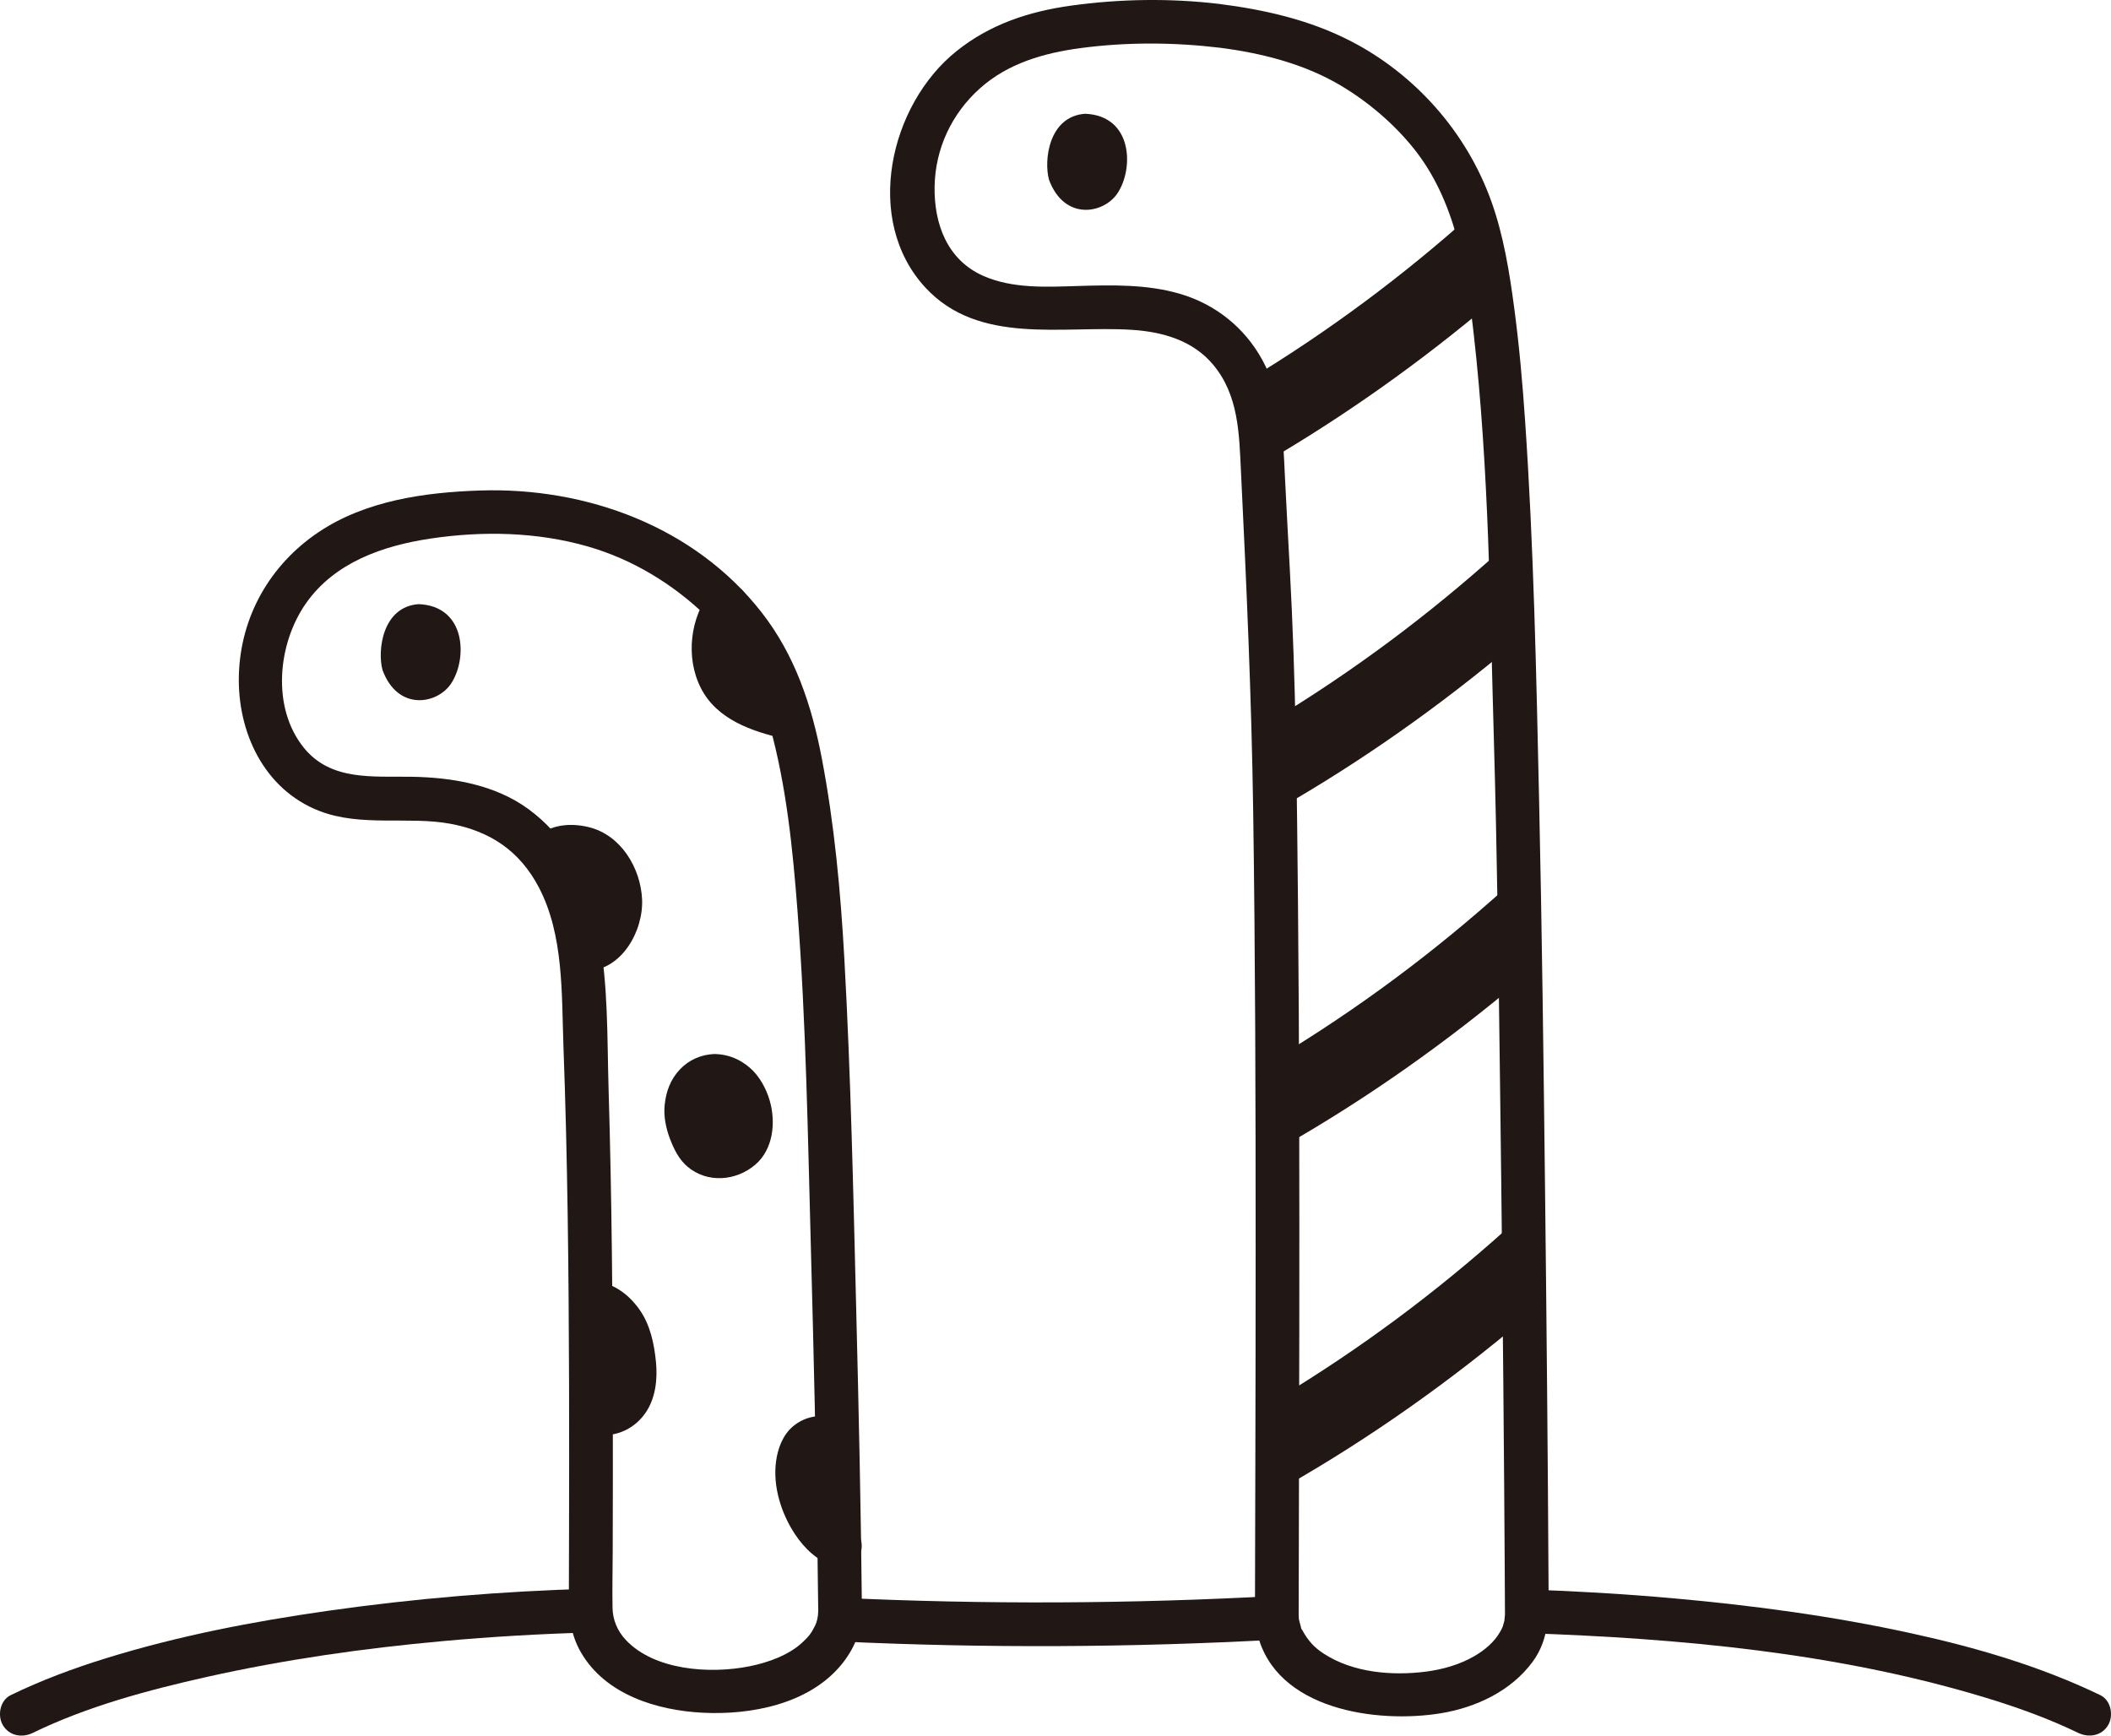 <?xml version="1.0" encoding="UTF-8"?><svg id="b" xmlns="http://www.w3.org/2000/svg" width="231.766" height="190.56" viewBox="0 0 231.766 190.56"><defs><style>.e{fill:#211715;}</style></defs><g id="c"><g id="d"><path class="e" d="M64.863,174.433c-9.701.267-19.38,1.07-28.987,2.444-8.166,1.168-16.324,2.74-24.213,5.182-3.583,1.109-7.117,2.418-10.492,4.062-1.165.568-1.48,2.225-.861,3.284.696,1.189,2.114,1.431,3.284.861,5.954-2.901,12.626-4.697,19.146-6.155,8.518-1.905,17.18-3.137,25.869-3.925,5.406-.491,10.828-.802,16.254-.952,3.083-.085,3.095-4.885,0-4.8h0Z"/><path class="e" d="M167.633,179.313c16.836.573,34.046,2.147,50.237,7.044,3.519,1.064,6.989,2.308,10.302,3.908,1.167.563,2.593.319,3.284-.861.615-1.051.311-2.718-.861-3.284-6.566-3.17-13.62-5.226-20.724-6.785-8.614-1.89-17.39-3.066-26.17-3.85-5.345-.477-10.704-.79-16.068-.973-3.09-.105-3.086,4.695,0,4.8h0Z"/><path class="e" d="M92.163,180.223c16.016.754,32.021.674,48.03-.2,3.072-.168,3.092-4.969,0-4.8-16.009.874-32.014.954-48.03.2-3.088-.145-3.081,4.655,0,4.8h0Z"/><path class="e" d="M91.927,158.139c.087,4.115.153,8.022.218,11.525-2.63-.96-4.246-4.693-4.595-7.138-.327-2.347.709-5.664,3.787-4.377l.589-.011Z"/><path class="e" d="M69.499,152.333c-.426,1.757-1.615,2.958-3.482,2.838h-1.146c.011-3.907-.011-8-.044-12.147h.087c1.604.033,2.969,1.353,3.689,2.728.578,1.102.851,2.347.993,3.58.109,1.004.142,2.03-.098,3.001Z"/><path class="e" d="M81.69,120.289c.655,1.135.873,2.554.688,3.809-.295,1.997-2.172,3.176-4.104,2.816-1.342-.262-2.052-1.517-2.488-2.75-.437-1.211-.622-2.565-.207-3.787.404-1.19,1.55-2.248,2.87-2.248,1.244,0,2.357.578,3.241,2.161Z"/><path class="e" d="M65.493,93.779c2.085,1.583,3.023,4.224,2.434,6.788-.382,1.615-1.91,3.678-3.569,3.634l-.753.12c-.262-1.561-.644-3.165-.96-4.758-.742-2.172-1.648-3.973-2.718-5.457l.688-.502c1.113-1.07,3.809-.644,4.879.175Z"/><path class="e" d="M86.743,78.772l-.055.011c-3.089-.698-5.708-1.441-7.411-4.005-1.397-2.106-1.19-6.188.524-8.262,3.034,3.089,5.402,6.876,6.941,12.256Z"/><path class="e" d="M162.813,27.703c-.327-1.524-.716-2.922-1.153-4.232-7.697,6.883-15.793,12.913-24.662,18.279.915,2.021,1.393,4.215,1.485,6.438.033.802.076,1.742.124,2.749,8.887-5.148,17.3-11.132,25.152-17.759-.278-1.978-.591-3.819-.946-5.475Z"/><path class="e" d="M166.089,70.784c-.099-3.41-.208-7.133-.353-10.974-.404.197-.796.439-1.155.761-7.746,6.961-15.892,13.049-24.821,18.465.062,3.102.116,6.45.164,9.971.161-.068.323-.125.48-.214,9.084-5.193,17.672-11.271,25.685-18.008Z"/><path class="e" d="M166.878,107.647c-.054-3.879-.108-7.588-.164-11.026-.523.207-1.023.516-1.479.925-7.819,7.027-16.049,13.162-25.078,18.616.017,3.335.03,6.674.04,9.979.292-.093.58-.213.86-.374,9.135-5.222,17.768-11.338,25.82-18.12Z"/><path class="e" d="M165.49,134.868c-7.871,7.073-16.161,13.242-25.26,18.723-.002,3.626-.006,6.963-.011,9.924.371-.095.739-.223,1.094-.426,9.205-5.262,17.901-11.431,26.005-18.275-.037-3.536-.077-7.21-.118-10.939-.606.203-1.189.524-1.71.993Z"/><path class="e" d="M41.999,73.573c-.586-2.13-.025-6.964,3.966-7.241,5.259.21,5.371,6.081,3.521,8.777-1.514,2.207-5.804,3.001-7.487-1.536Z"/><path class="e" d="M115.169,19.732c-.586-2.13-.025-6.964,3.966-7.241,5.259.21,5.371,6.081,3.521,8.777-1.514,2.207-5.804,3.001-7.487-1.536Z"/><path class="e" d="M62.312,95.303c.181-.16.109-.105-.216.164.066-.042.134-.081.204-.116-.393.155-.472.19-.236.105l.119-.036c.082-.023.165-.043.248-.06.253-.044.17-.035-.248.028.113.018.29-.02.406-.022.185-.002.368.014.553.023.498.024-.571-.123-.089-.01.306.072.6.148.899.242.405.127-.562-.29-.024,0,.092.049.182.13.276.168-.317-.251-.367-.289-.15-.113.082.069.163.14.242.214.117.109.231.222.34.339.068.073.4.569.22.243-.191-.346.134.212.173.274.097.155.187.315.27.478.036.069.071.14.104.211.107.237.087.19-.058-.141.054-.013.296.995.307,1.052.12.59-.056.024.011-.016-.026.016.037.571.038.632.002.16-.002.319-.012.479-.006.107-.015.214-.027.32.054-.371.059-.423.016-.157-.031.15-.059.3-.098.449-.039.147-.178.382-.174.528.142-.327.175-.406.098-.239-.031.068-.063.134-.098.2-.092.18-.193.355-.303.524l-.084.127c-.149.208-.114.169.104-.117-.018-.006-.363.411-.402.45-.078.077-.298.206-.328.296.298-.224.345-.265.139-.123-.058.038-.118.074-.18.107-.452.305.415-.076.014-.005-.656.118.425-.002-.009.001-1.255.01-2.458,1.097-2.4,2.4.058,1.292,1.055,2.411,2.4,2.4,3.887-.032,6.301-4.393,6.136-7.879-.163-3.439-2.33-7.041-5.832-7.902-1.985-.488-4.169-.324-5.744,1.086-.938.84-.919,2.55,0,3.394,1.002.92,2.393.896,3.394,0h0Z"/><path class="e" d="M78.104,64.819c-2.347,2.937-2.875,7.365-1.146,10.745,1.756,3.433,5.591,4.739,9.092,5.534,1.222.278,2.656-.373,2.952-1.676.278-1.221-.367-2.655-1.676-2.952-.716-.163-1.431-.33-2.137-.535-.335-.097-.668-.202-.996-.319-.133-.047-.365-.088-.478-.181.313.135.35.15.11.044l-.151-.07c-.299-.141-.591-.297-.872-.471-.14-.086-.274-.183-.412-.271-.432-.276.311.294-.038-.029-.25-.231-.499-.454-.726-.709-.077-.087-.153-.176-.226-.266l.158.203c-.13-.111-.231-.328-.319-.476-.071-.121-.122-.263-.2-.378-.105-.154.164.531.02.024-.086-.301-.165-.597-.239-.901-.133-.545.007.224-.011-.001-.013-.165-.031-.328-.04-.493-.017-.335-.016-.67.004-1.005.01-.169.029-.336.044-.504.02-.221-.091.532.016-.027.062-.326.143-.648.244-.963.049-.154.119-.304.163-.458.056-.194-.253.455.018-.004.078-.133.145-.272.226-.403.086-.139.451-.608.015-.062.782-.979,1.028-2.451,0-3.394-.87-.799-2.557-1.047-3.394,0h0Z"/><path class="e" d="M64.915,145.423c.546.027-.31-.113-.027-.01.094.034.352.038.419.123-.126-.159-.351-.17-.017.019.047.026.381.209.375.239.003-.013-.35-.312-.065-.038.109.105.22.206.324.316.095.1.236.215.299.34-.13-.257-.163-.219-.005.022.153.233.285.477.411.725.304.6-.114-.403.095.236.045.139.094.277.136.418.105.351.189.709.258,1.069.035.18.061.362.092.543.065.394-.045-.561.008.122.026.324.053.648.059.973.003.18.003.36-.005.54-.003.062-.06.645-.016.322.043-.316-.073.315-.072.313-.033.135-.071.269-.114.401-.143.437.038-.049.037-.049.01.007-.129.254-.142.277-.059.104-.152.212-.202.321-.106.231.353-.343.048-.085-.075.063-.405.304-.081.102.346-.216-.072.026-.115.056-.29.207.102-.104.176-.055-.013-.008-.317.097-.36.11-.513.16.095-.027.093-.001-.002.022-.487.001-.507,0-1.256-.054-2.456,1.142-2.4,2.4.06,1.346,1.055,2.342,2.4,2.4,1.989.085,3.786-.863,4.891-2.504,1.073-1.593,1.294-3.651,1.111-5.52-.196-2.005-.624-4.081-1.807-5.757-1.267-1.795-3.054-3.054-5.297-3.167-1.256-.063-2.456,1.149-2.4,2.4.061,1.354,1.055,2.333,2.4,2.4h0Z"/><path class="e" d="M92.86,167.382c-.391-.142.519.276-.063-.039-.124-.067-.244-.14-.362-.218-.435-.289.013-.099.027.032-.008-.079-.365-.33-.431-.396-.105-.106-.206-.215-.304-.327-.066-.076-.131-.153-.194-.231.202.267.25.328.143.184-.172-.286-.381-.55-.551-.839-.184-.313-.351-.635-.504-.964-.033-.07-.065-.14-.096-.211-.073-.167-.043-.094.092.22.029-.067-.16-.414-.189-.496-.214-.597-.388-1.211-.502-1.836-.08-.435.012-.083.009.145.002-.162-.032-.331-.038-.494-.009-.255-.004-.51.017-.763.053-.654-.099.416-.001.004.029-.123.051-.248.083-.371.031-.121.067-.24.107-.358.203-.592-.211.355-.007.017.06-.099.118-.202.175-.302.205-.362-.398.37-.1.128.049-.054.101-.106.156-.156.183-.157.107-.1-.229.173-.001,0,.284-.158.284-.16-.408.161-.494.203-.26.128.178-.039.147-.039-.092-.002-.496.038.073.019.169.017.425-.008-.53-.159-.095-.002.198.071.401.122.598.2,1.17.465,2.686-.508,2.952-1.676.315-1.385-.424-2.454-1.676-2.952-1.693-.674-3.529-.392-4.919.775-1.119.94-1.668,2.428-1.857,3.837-.368,2.737.559,5.701,2.068,7.984,1.079,1.632,2.459,2.906,4.316,3.58,1.182.429,2.68-.481,2.952-1.676.308-1.352-.411-2.493-1.676-2.952h0Z"/><path class="e" d="M78.451,115.729c-1.434.037-2.812.635-3.8,1.682-1.048,1.11-1.534,2.443-1.681,3.943-.12,1.223.146,2.537.584,3.678s.986,2.273,1.938,3.073c2.17,1.826,5.312,1.574,7.418-.219,1.985-1.69,2.284-4.644,1.603-7.023-.381-1.331-1.139-2.728-2.202-3.64-1.11-.952-2.389-1.475-3.86-1.495-1.256-.017-2.458,1.116-2.4,2.4.059,1.315,1.054,2.382,2.4,2.4.141.002.28.02.42.023-.755-.02-.388-.059-.128.013.067.019.132.043.199.063.391.115-.481-.25-.233-.098.13.08.284.189.422.251-.424-.191-.381-.315-.214-.164.059.054.119.106.177.162.114.111.216.282.342.374-.318-.232-.26-.358-.129-.158.053.081.108.16.159.241.088.14.23.581.355.649-.146-.079-.177-.471-.074-.167.032.093.066.185.095.279.059.188.108.379.148.571.01.046.022.239.054.29-.151-.243-.05-.488-.031-.2.016.242.03.483.024.727-.004.188-.046.382-.041.569-.016-.555.073-.448.023-.253-.02.079-.037.159-.06.237-.019.064-.066.158-.076.228.064-.464.214-.446.101-.249-.076.134-.168.404-.301.49-.012.008.434-.476.158-.224-.055.05-.104.109-.158.161-.031.03-.138.146-.169.149-.025.002.545-.364.215-.174-.13.075-.26.151-.39.225-.333.19.274-.13.262-.107-.021.037-.287.094-.326.104-.074.02-.149.033-.224.052-.204.052-.293-.062.294-.034-.154-.007-.314.021-.47.017-.043-.001-.218-.028-.239-.014.025-.016.645.124.277.035-.078-.019-.166-.046-.246-.06-.176-.061-.157-.049.057.037.21.094.232.101.068.021-.065-.042-.138-.081-.204-.121-.209-.126-.011-.161.204.161-.08-.12-.235-.228-.334-.338-.158-.175.004-.179.154.2-.025-.064-.101-.149-.135-.203-.098-.157-.187-.32-.268-.486-.044-.09-.103-.186-.131-.282.004.013.227.589.101.229-.061-.175-.128-.348-.184-.525-.063-.198-.118-.398-.165-.6-.024-.101-.042-.203-.064-.304-.095-.437.027.405.008.101-.015-.232-.035-.46-.03-.692.003-.128.016-.255.023-.382.015-.299-.117.535-.003.109.026-.099.047-.199.077-.297.02-.069.042-.137.067-.204.064-.175.023-.079-.125.288.107-.132.191-.339.279-.488.149-.251-.346.398-.146.185.072-.077.139-.158.214-.232.039-.038.154-.118.186-.171-.324.241-.386.29-.185.147l.105-.068c.071-.044.147-.079.218-.123.169-.08.15-.073-.059.02-.211.085-.229.097-.053.035.029-.006.242-.065.242-.061-.008.054-.713.05-.137.035,1.254-.032,2.459-1.081,2.4-2.4-.057-1.273-1.055-2.435-2.4-2.4Z"/><path class="e" d="M89.832,176.876c-.005.592-.133,1.192-.34,1.605-.445.889-.694,1.197-1.435,1.883-1.452,1.343-3.693,2.173-5.775,2.588-4.398.875-10.428.427-13.556-2.873-.999-1.054-1.453-2.315-1.475-3.527-.039-2.088.012-4.182.018-6.27.015-5.105.024-10.209.015-15.314-.019-11.794-.115-23.591-.467-35.38-.168-5.62-.022-11.469-1.096-17.002-.583-3.002-1.334-5.815-2.913-8.466-1.24-2.081-2.852-3.871-4.808-5.298-3.668-2.674-8.347-3.462-12.79-3.537-4.265-.072-8.881.491-11.854-3.189-3.563-4.41-2.878-11.423.247-15.87,3.154-4.488,8.461-6.314,13.655-7.092,5.715-.856,11.699-.737,17.273.864,4.892,1.405,9.327,4.102,12.987,7.626,3.476,3.348,5.734,7.511,7.015,12.144,1.81,6.545,2.506,13.465,3.023,20.216.95,12.39,1.138,24.86,1.477,37.279.304,11.12.555,22.243.721,33.366.031,2.082.058,4.163.079,6.245.03,3.087,4.831,3.095,4.8,0-.108-10.992-.351-21.983-.626-32.972-.322-12.881-.591-25.786-1.306-38.652-.41-7.373-1.092-14.755-2.479-22.015-1.109-5.809-2.946-11.327-6.629-16.03-7.349-9.383-19.199-13.729-30.878-13.35-6.084.198-12.593,1.111-17.748,4.578-5.306,3.569-8.552,9.232-8.74,15.66-.184,6.273,2.758,12.591,8.842,14.948,4.591,1.778,9.785.553,14.373,1.404,4.328.804,7.592,2.941,9.711,6.969,2.759,5.243,2.497,11.739,2.71,17.508.454,12.311.577,24.633.615,36.951.017,5.548.011,11.096-.003,16.644-.006,2.315-.014,4.631-.02,6.946-.006,2.126.241,4.085,1.326,5.959,2.688,4.642,8.331,6.371,13.376,6.627,5.285.268,11.63-.945,15.185-5.239,1.408-1.7,2.271-3.708,2.291-5.937.029-3.09-4.771-3.092-4.8,0Z"/><path class="e" d="M133.855.43c-5.405-.639-10.857-.558-16.247.186-4.626.639-8.905,2.043-12.589,4.995-7.353,5.892-10.265,18.529-3.438,25.944,5.873,6.378,15.049,4.167,22.676,4.658,3.35.216,6.684,1.139,8.936,3.83,2.799,3.346,2.85,7.559,3.051,11.681.606,12.427,1.159,24.823,1.342,37.266.237,16.123.272,32.249.271,48.374,0,7.709-.014,15.418-.033,23.127-.008,3.344-.017,6.689-.026,10.033-.004,1.492-.008,2.984-.011,4.476-.003,1.447-.087,2.911.25,4.331,1.996,8.403,13.123,9.931,20.159,8.776,3.86-.634,7.698-2.436,10.061-5.64,1.883-2.553,1.773-5.372,1.757-8.383-.077-14.407-.216-28.814-.381-43.221-.165-14.351-.34-28.703-.657-43.051-.307-13.881-.589-27.803-1.539-41.655-.282-4.106-.641-8.208-1.184-12.288-.53-3.984-1.167-7.989-2.529-11.787-2.705-7.54-8.326-13.92-15.472-17.593-4.494-2.31-9.418-3.428-14.398-4.058-1.288-.163-2.4,1.22-2.4,2.4,0,1.432,1.108,2.236,2.4,2.4,4.614.584,9.347,1.773,13.37,4.174,2.989,1.785,5.78,4.155,7.964,6.868,4.613,5.731,5.807,13.295,6.611,20.396,1.674,14.78,1.785,29.741,2.214,44.596.359,12.439.508,24.886.67,37.329.194,14.852.348,29.706.46,44.559.023,3.075.044,6.149.062,9.224.008,1.34.015,2.68.021,4.021.001.293.01.587.004.88-.003.142-.109.92-.013.43-.057.289-.134.572-.226.852-.143.437-.055.156-.012.058-.093.212-.208.421-.325.621-.59,1.011-1.587,1.905-2.801,2.605-1.615.93-3.477,1.46-5.32,1.695-3.711.473-7.972.117-11.18-1.963-1.094-.709-1.736-1.443-2.363-2.57-.251-.451-.046.048-.18-.438-.075-.275-.152-.541-.21-.82-.076-.365.025.39.002.022-.011-.171-.018-.341-.022-.512-.008-.351.001-.702.002-1.053.006-2.896.014-5.792.022-8.688.019-7.071.036-14.141.045-21.212.019-15.736.006-31.472-.144-47.208-.117-12.168-.23-24.352-.892-36.505-.185-3.401-.369-6.803-.538-10.205-.221-4.462-.28-8.85-2.493-12.882-1.955-3.562-5.161-6.113-9.054-7.251-3.595-1.051-7.437-.966-11.142-.855-3.463.104-7.188.323-10.439-1.114-3.951-1.747-5.408-5.703-5.337-9.81.072-4.165,1.886-8.014,4.984-10.78s7.046-3.884,11.071-4.419c5.023-.666,10.16-.639,15.187-.045,1.289.152,2.4-1.212,2.4-2.4,0-1.424-1.107-2.247-2.4-2.4Z"/></g></g></svg>